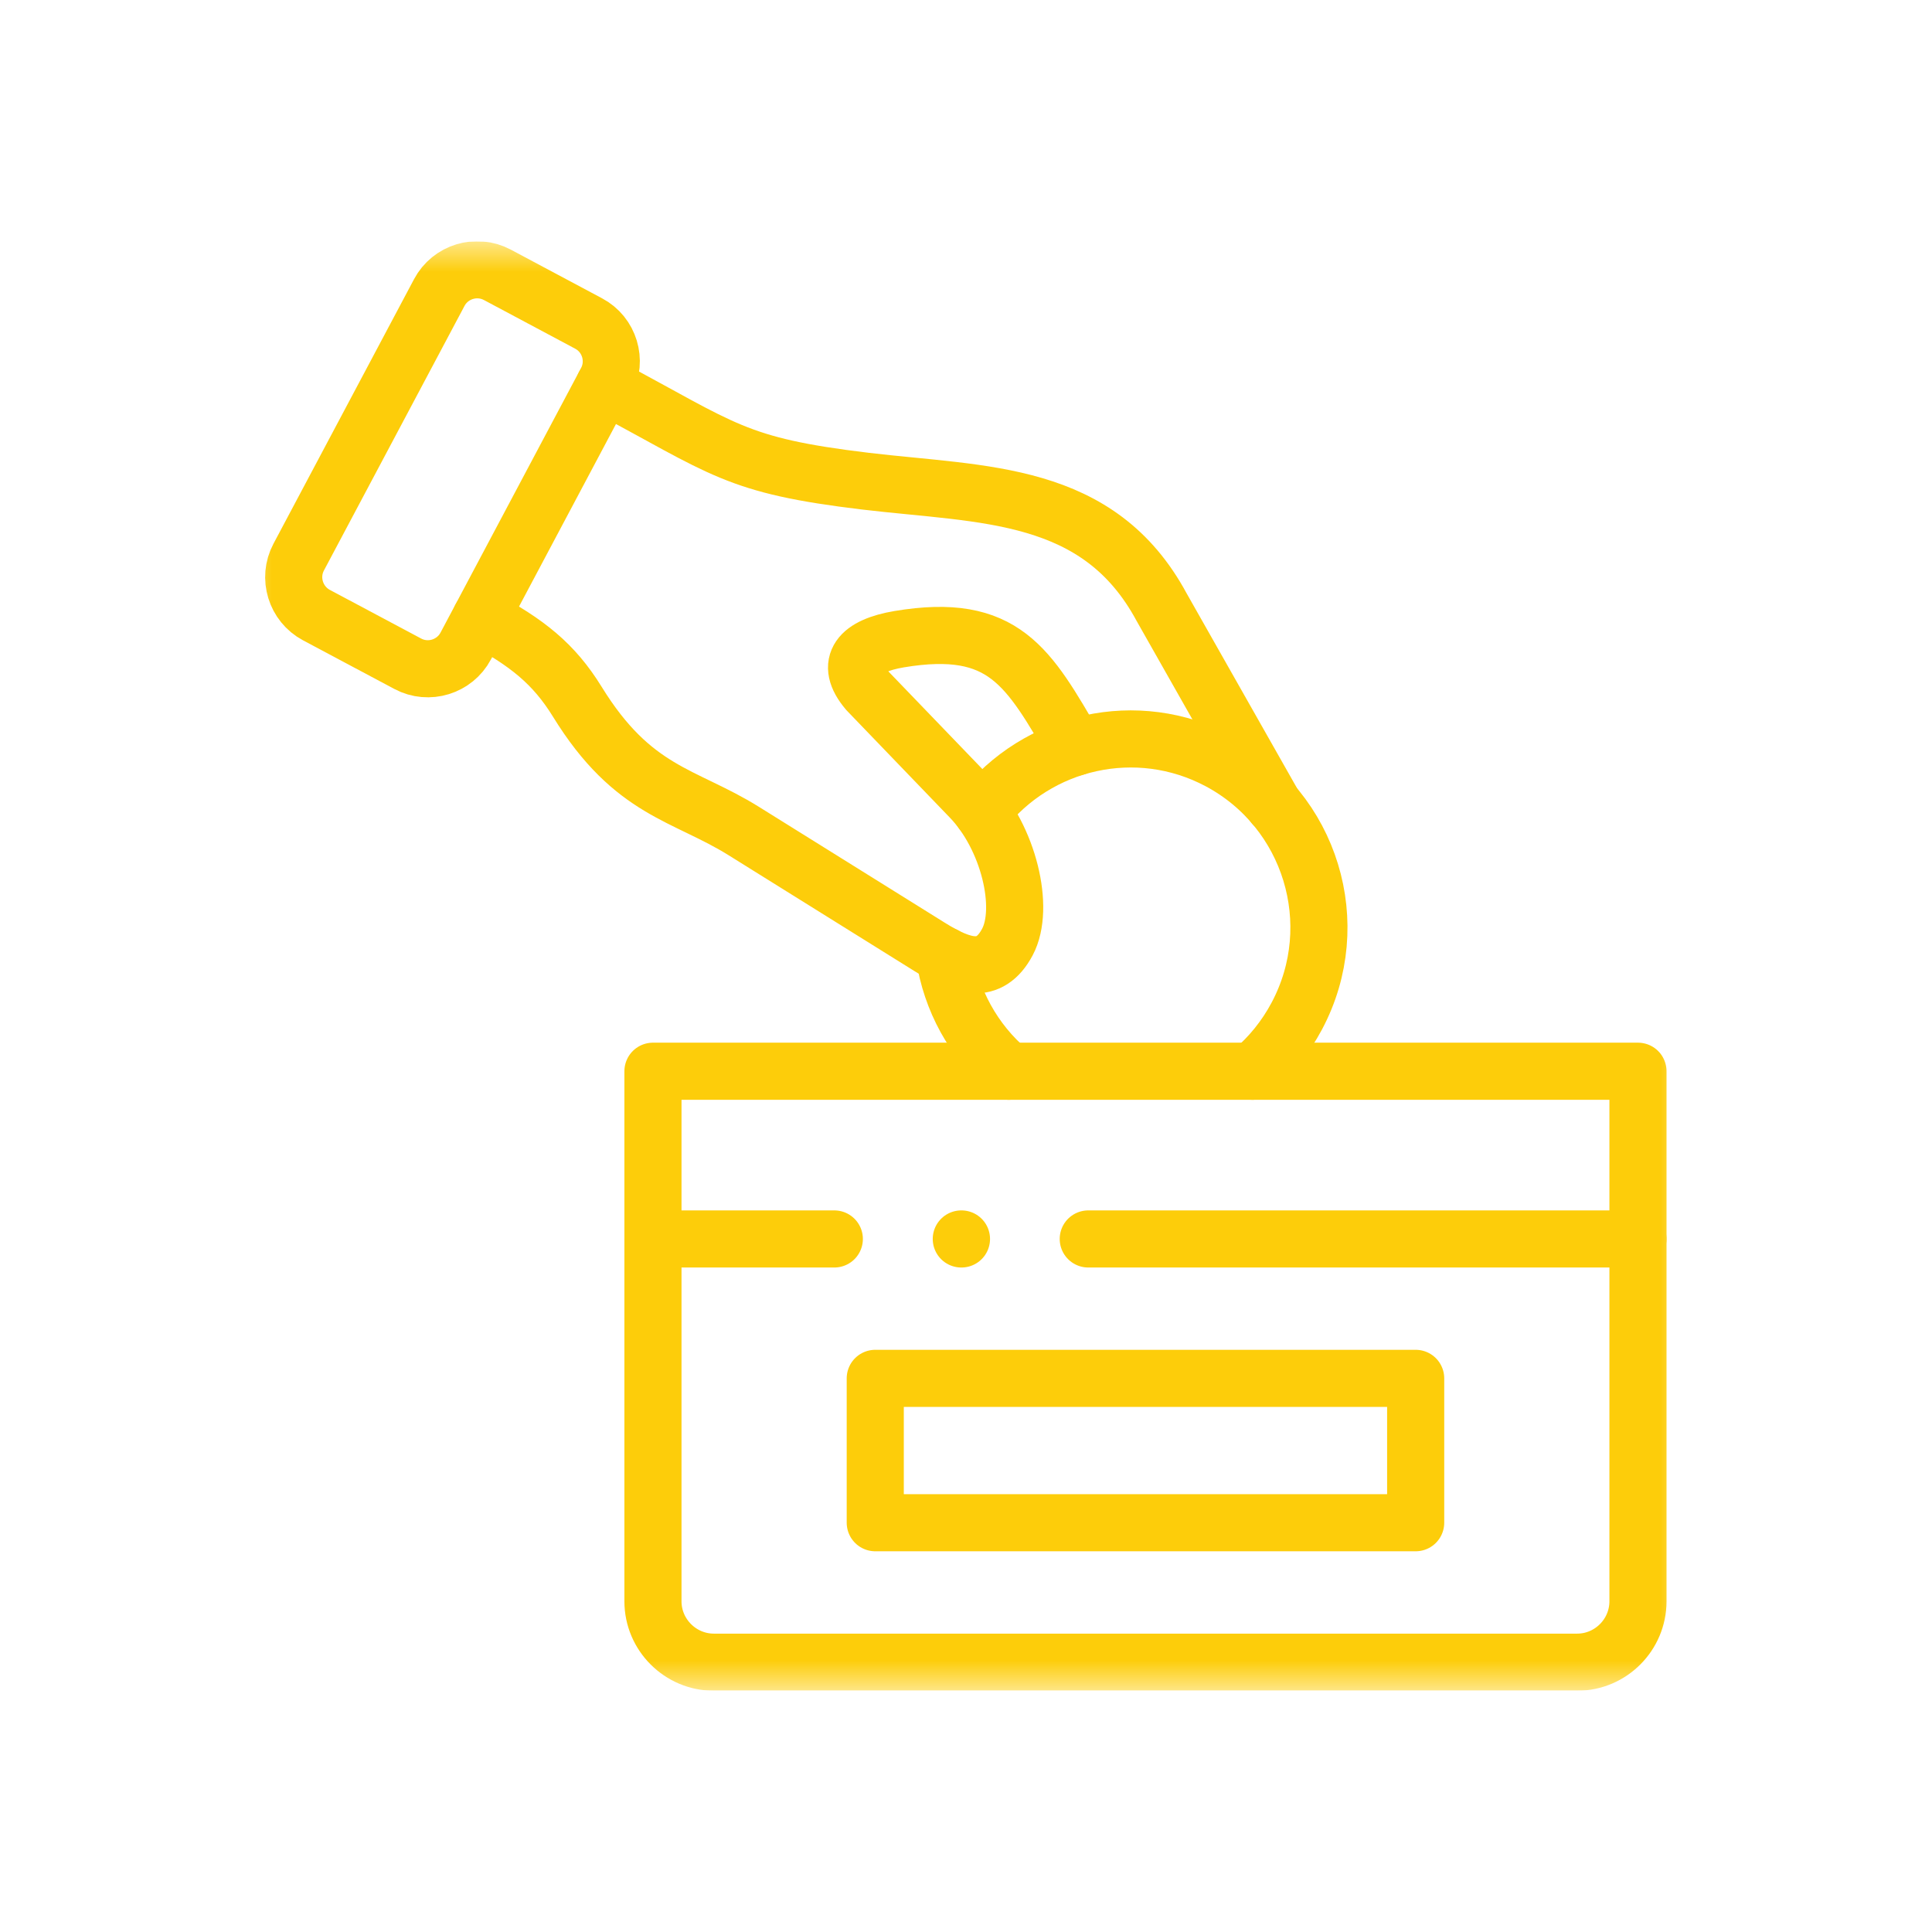 <svg width="32" height="32" viewBox="0 0 32 32" fill="none" xmlns="http://www.w3.org/2000/svg">
<g clip-path="url(#clip0_2080_6399)">
<mask id="mask0_2080_6399" style="mask-type:luminance" maskUnits="userSpaceOnUse" x="3" y="4" width="25" height="24">
<path d="M3.997 4H27.997V28H3.997V4Z" fill="white"/>
</mask>
<g mask="url(#mask0_2080_6399)">
<path d="M7.964 10.232C8.73 10.64 9.174 10.994 9.562 11.623C10.486 13.122 11.333 13.149 12.323 13.767L15.398 15.684C15.938 16.02 16.387 16.164 16.686 15.602C16.984 15.04 16.708 13.872 16.072 13.213L14.37 11.445C13.979 10.984 14.244 10.696 14.893 10.587C16.632 10.296 17.035 11.051 17.807 12.378M21.098 13.335L19.241 10.058C18.195 8.116 16.299 8.203 14.337 7.97C12.169 7.71 12.003 7.442 10.009 6.382" stroke="#FDCD0A" stroke-width="0.946" stroke-miterlimit="10" stroke-linecap="round" stroke-linejoin="round"/>
<path d="M5.241 10.188L6.754 10.994C7.099 11.178 7.531 11.045 7.714 10.7L10.042 6.317C10.226 5.973 10.094 5.54 9.749 5.358L8.236 4.551C7.89 4.368 7.459 4.5 7.276 4.845L4.947 9.228C4.764 9.572 4.896 10.004 5.241 10.188Z" stroke="#FDCD0A" stroke-width="0.946" stroke-miterlimit="10" stroke-linecap="round" stroke-linejoin="round"/>
<path d="M10.815 17.743H27.13V26.523C27.13 27.077 26.677 27.531 26.123 27.531H11.823C11.269 27.531 10.815 27.077 10.815 26.523V17.743Z" stroke="#FDCD0A" stroke-width="0.946" stroke-miterlimit="10" stroke-linecap="round" stroke-linejoin="round"/>
<path d="M16.708 17.743C16.121 17.246 15.751 16.558 15.641 15.823M16.266 13.442C17.181 12.266 18.832 11.882 20.191 12.605C21.711 13.415 22.289 15.305 21.48 16.827C21.289 17.187 21.037 17.494 20.745 17.743" stroke="#FDCD0A" stroke-width="0.946" stroke-miterlimit="10" stroke-linecap="round" stroke-linejoin="round"/>
<path d="M18.025 20.521H27.13M10.815 20.521H13.819" stroke="#FDCD0A" stroke-width="0.946" stroke-miterlimit="10" stroke-linecap="round" stroke-linejoin="round"/>
<path d="M14.497 25.221H23.448V22.83H14.497V25.221Z" stroke="#FDCD0A" stroke-width="0.946" stroke-miterlimit="10" stroke-linecap="round" stroke-linejoin="round"/>
<path d="M15.925 20.521H15.922" stroke="#FDCD0A" stroke-width="0.946" stroke-miterlimit="10" stroke-linecap="round" stroke-linejoin="round"/>
</g>
</g>
<defs>
<clipPath id="clip0_2080_6399">
<rect width="24" height="24" fill="white" transform="translate(4 4)"/>
</clipPath>
</defs>
</svg>

